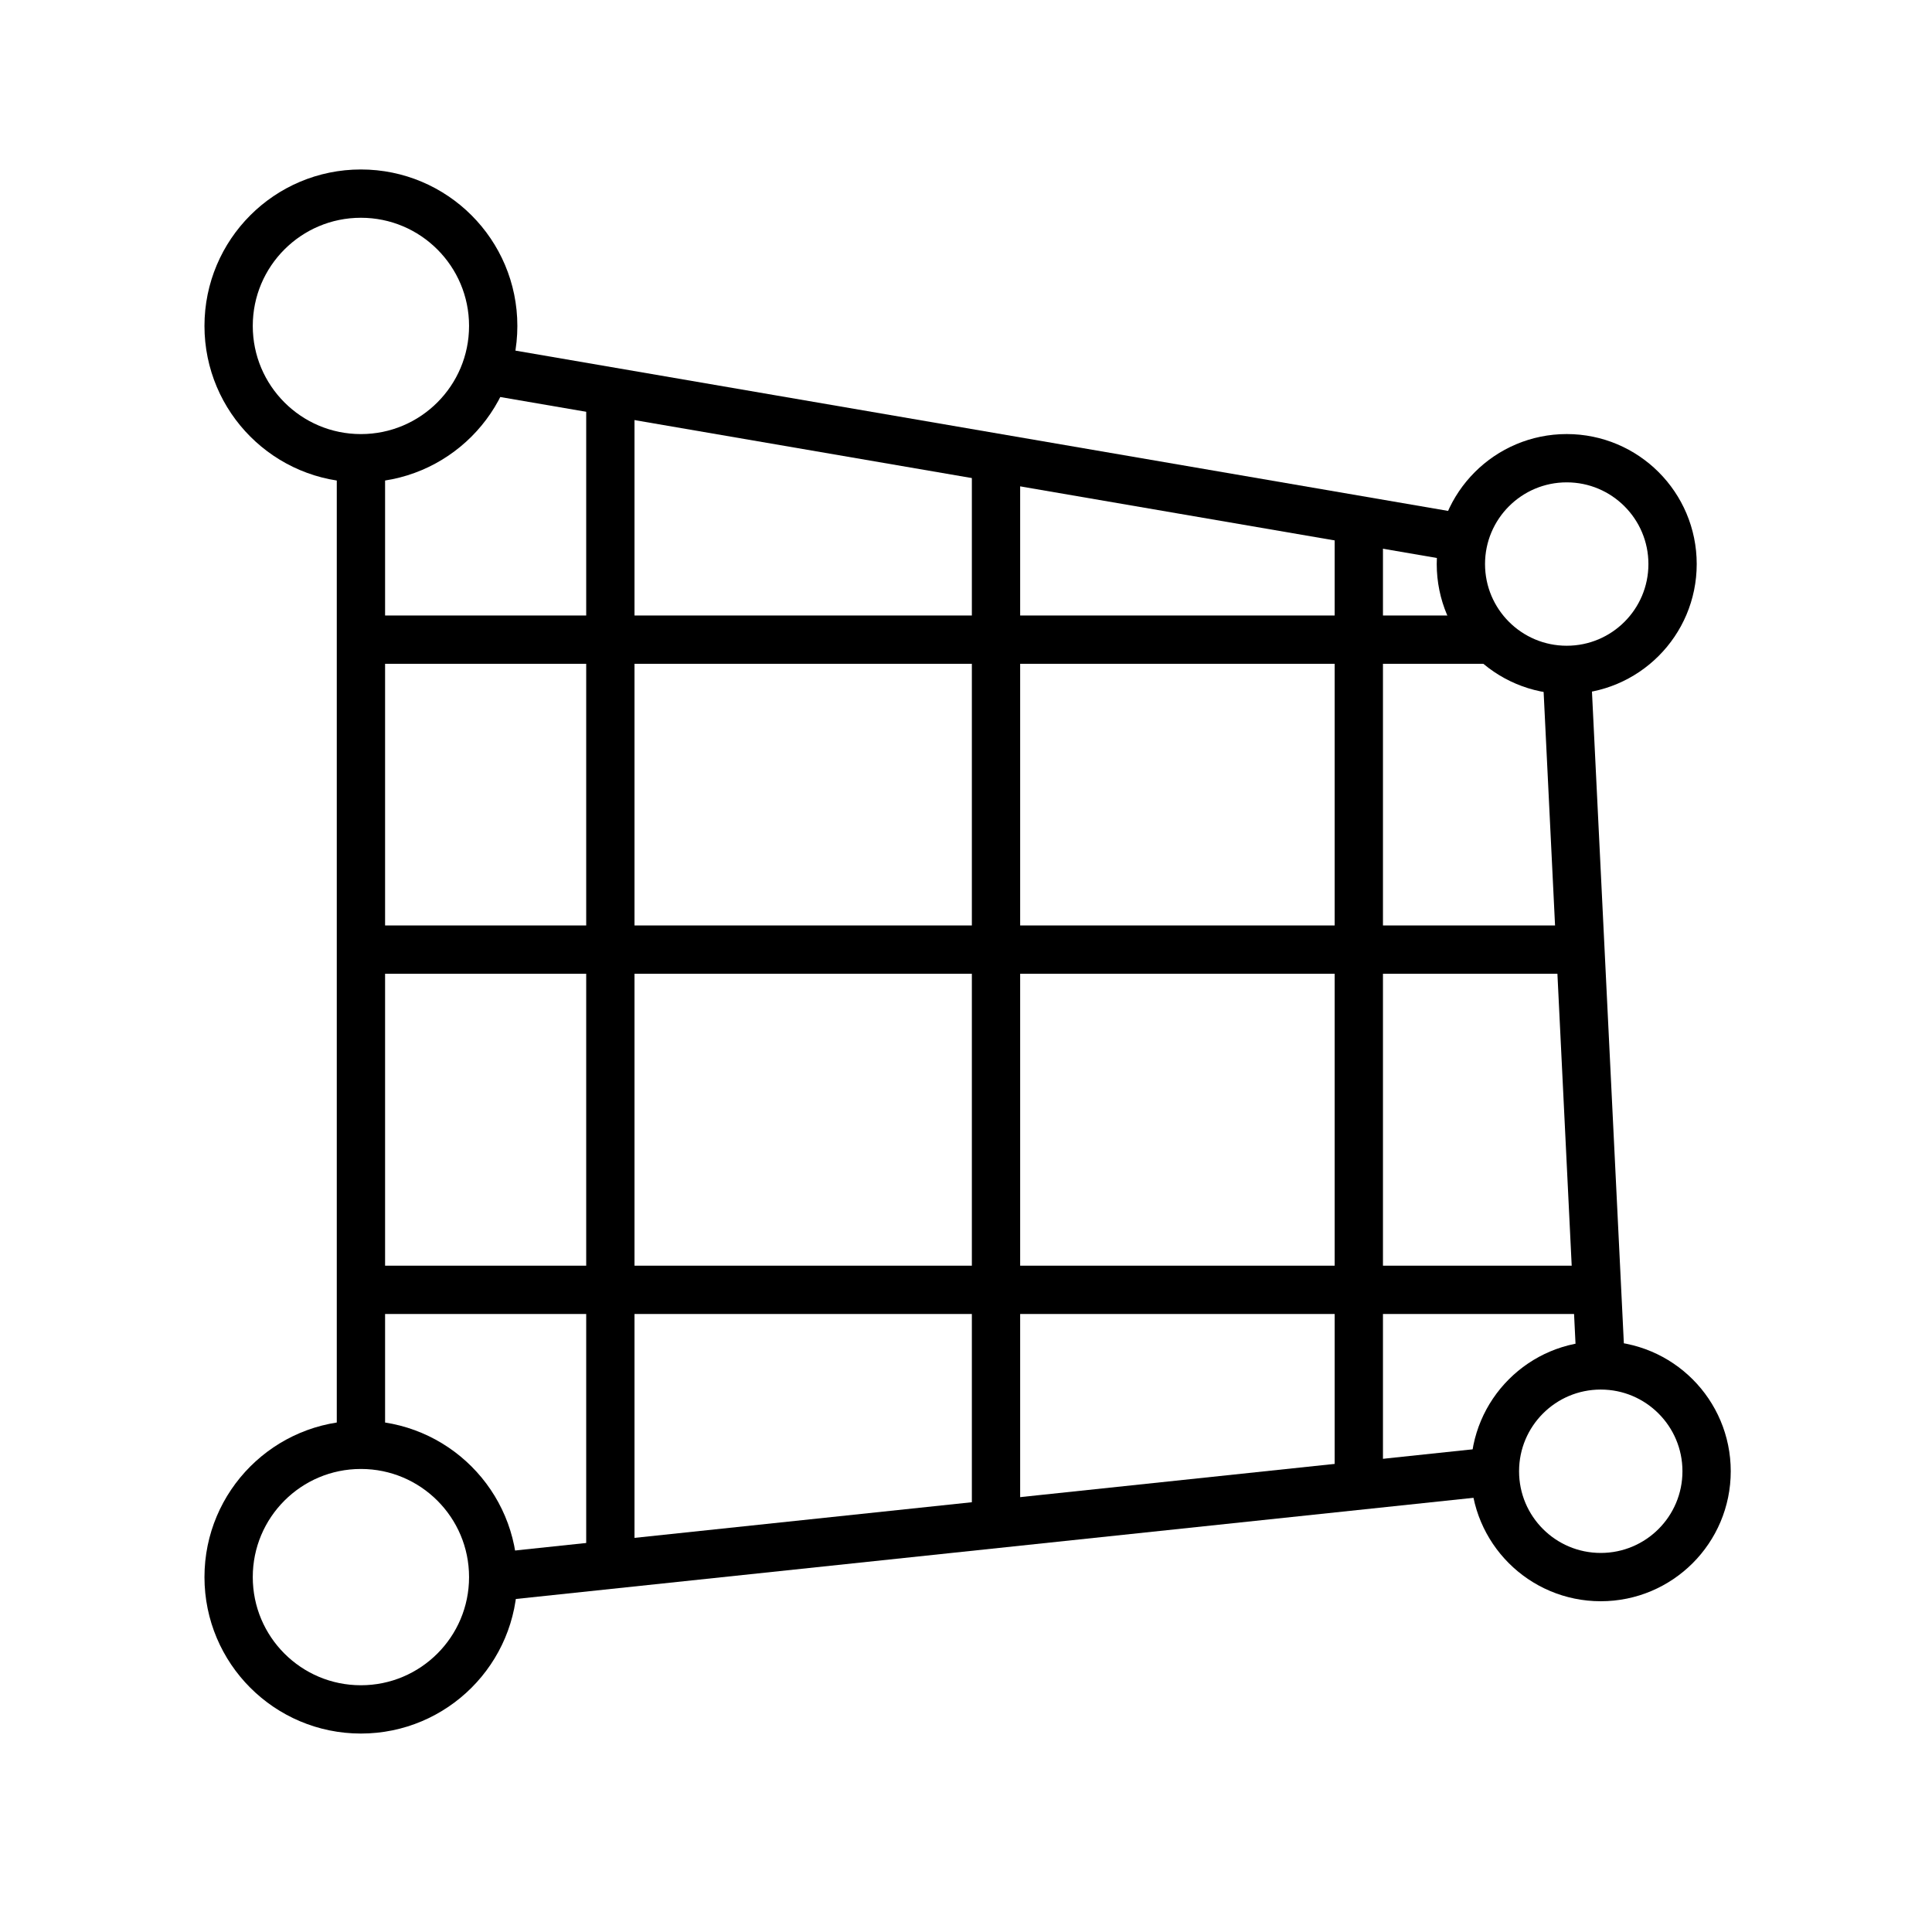 <svg width="60" height="60" viewBox="0 0 60 60" fill="none" xmlns="http://www.w3.org/2000/svg">
<g clip-path="url(#clip0_24337_15942)">
<path d="M11.208 14.231C13.477 14.231 15.317 12.391 15.317 10.122C15.317 7.853 13.477 6.013 11.208 6.013C8.939 6.013 7.1 7.853 7.1 10.122C7.1 12.391 8.939 14.231 11.208 14.231Z" stroke="black" stroke-width="1.5" stroke-miterlimit="10"/>
<path d="M11.208 53.087C13.477 53.087 15.317 51.248 15.317 48.978C15.317 46.709 13.477 44.87 11.208 44.87C8.939 44.87 7.1 46.709 7.1 48.978C7.1 51.248 8.939 53.087 11.208 53.087Z" stroke="black" stroke-width="1.5" stroke-miterlimit="10"/>
<path d="M49.713 48.978C51.528 48.978 53 47.507 53 45.691C53 43.876 51.528 42.404 49.713 42.404C47.897 42.404 46.426 43.876 46.426 45.691C46.426 47.507 47.897 48.978 49.713 48.978Z" stroke="black" stroke-width="1.5" stroke-miterlimit="10"/>
<path d="M48.656 20.804C50.471 20.804 51.943 19.333 51.943 17.517C51.943 15.702 50.471 14.23 48.656 14.23C46.841 14.23 45.369 15.702 45.369 17.517C45.369 19.333 46.841 20.804 48.656 20.804Z" stroke="black" stroke-width="1.5" stroke-miterlimit="10"/>
<path d="M15.316 11.531L45.369 16.696" stroke="black" stroke-width="1.5" stroke-miterlimit="10"/>
<path d="M11.209 14.23V44.87" stroke="black" stroke-width="1.5" stroke-miterlimit="10"/>
<path d="M15.316 48.978L46.425 45.691" stroke="black" stroke-width="1.5" stroke-miterlimit="10"/>
<path d="M49.713 42.405L48.656 20.805" stroke="black" stroke-width="1.5" stroke-miterlimit="10"/>
<path d="M18.955 12.235V48.626" stroke="black" stroke-width="1.5" stroke-miterlimit="10"/>
<path d="M30.932 14.113V47.335" stroke="black" stroke-width="1.5" stroke-miterlimit="10"/>
<path d="M42.199 16.227V46.161" stroke="black" stroke-width="1.5" stroke-miterlimit="10"/>
<path d="M11.209 19.865H46.426" stroke="black" stroke-width="1.5" stroke-miterlimit="10"/>
<path d="M11.209 29.491H49.126" stroke="black" stroke-width="1.5" stroke-miterlimit="10"/>
<path d="M11.209 40.057H49.126" stroke="black" stroke-width="1.5" stroke-miterlimit="10"/>
</g>
<defs>
<clipPath id="clip0_24337_15942">
<rect width="60" height="60" fill="white"/>
</clipPath>
</defs>
</svg>
